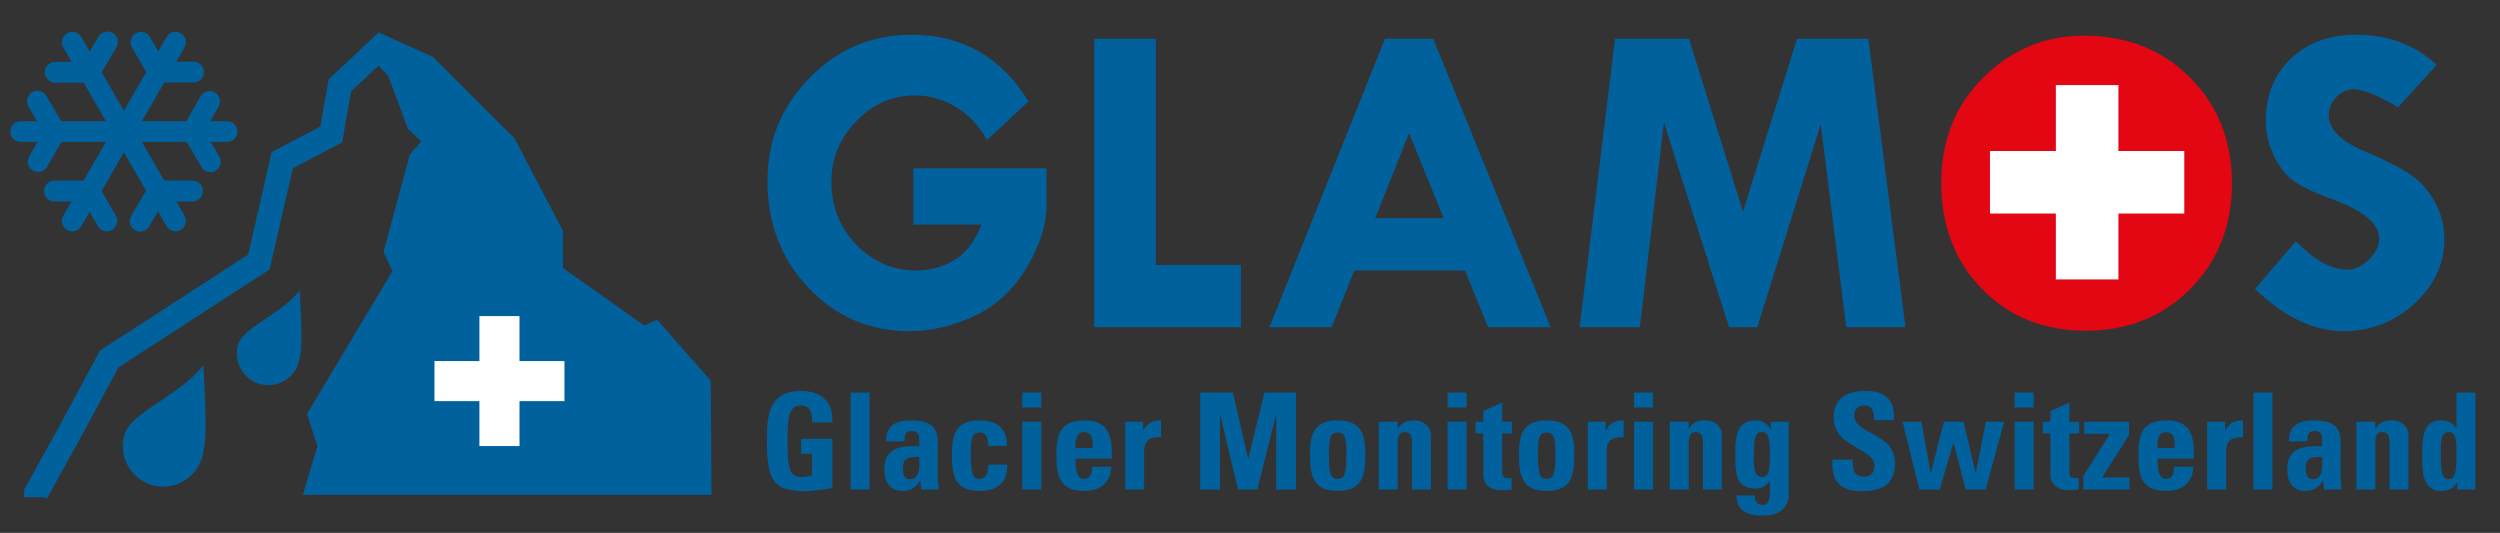 <?xml version="1.0" encoding="utf-8"?>
<!-- Generator: Adobe Illustrator 16.2.1, SVG Export Plug-In . SVG Version: 6.00 Build 0)  -->
<!DOCTYPE svg PUBLIC "-//W3C//DTD SVG 1.1//EN" "http://www.w3.org/Graphics/SVG/1.1/DTD/svg11.dtd">
<svg version="1.1" xmlns="http://www.w3.org/2000/svg" xmlns:xlink="http://www.w3.org/1999/xlink" x="0px" y="0px"
	 width="245.137px" height="52.25px" viewBox="0 0 245.137 52.25" enable-background="new 0 0 245.137 52.25" xml:space="preserve">
<rect x="0" y="0" width="245.137" height="52.25" fill="#333333" stroke="none"/>
<g id="Ebene_1">
	<g>
		<path fill="#00619D" d="M100.846,9.937l-4.051,3.791c-0.847-1.465-1.895-2.56-3.145-3.285c-1.249-0.725-2.557-1.088-3.92-1.088
			c-2.213,0-4.133,0.84-5.763,2.521s-2.445,3.662-2.445,5.945c0,2.428,0.815,4.484,2.445,6.172s3.594,2.531,5.892,2.531
			c1.25,0,2.452-0.315,3.607-0.948c1.156-0.632,2.086-1.816,2.791-3.554h-6.7v-5.515h13.054v3.662c0,1.881-0.646,3.902-1.938,6.063
			c-1.293,2.162-2.995,3.741-5.105,4.739c-2.111,0.998-4.244,1.497-6.398,1.497c-3.906,0-7.202-1.414-9.888-4.244
			c-2.686-2.828-4.028-6.325-4.028-10.49c0-3.949,1.383-7.324,4.146-10.125c2.765-2.8,6.093-4.2,9.984-4.2
			C94.354,3.409,98.174,5.585,100.846,9.937z"/>
		<path fill="#00619D" d="M107.286,3.797h6.054v22.188h8.336v6.097h-14.39V3.797z"/>
		<path fill="#00619D" d="M135.804,3.797h4.723l11.523,28.284h-6.135l-2.264-5.558h-10.855l-2.217,5.558h-6.103L135.804,3.797z
			 M138.167,13.06l-3.326,8.337h6.723L138.167,13.06z"/>
		<path fill="#00619D" d="M158.367,3.797h7.244l5.298,16.953l5.302-16.953h6.987l3.642,28.284h-5.808l-2.497-19.904l-6.225,19.904
			h-2.768l-6.389-20.077l-2.357,20.077h-5.903L158.367,3.797z"/>
		<path fill="#E30613" d="M190.351,17.928c0-4.179,1.382-7.629,4.147-10.351c2.764-2.721,6.042-4.082,9.833-4.082
			c4.193,0,7.662,1.368,10.405,4.104c2.742,2.736,4.114,6.193,4.114,10.373c0,4.15-1.357,7.597-4.071,10.34
			c-2.715,2.743-6.133,4.114-10.254,4.114c-4.122,0-7.515-1.364-10.179-4.093S190.351,22.136,190.351,17.928z M204.611,9.14
			c-2.369-0.044-4.279,0.775-5.729,2.455c-1.451,1.681-2.176,3.849-2.176,6.506c0,2.514,0.739,4.596,2.219,6.247
			c1.479,1.651,3.346,2.478,5.601,2.478c2.369,0,4.283-0.815,5.741-2.445c1.457-1.63,2.186-3.78,2.186-6.452
			c0-2.628-0.714-4.738-2.143-6.333C208.88,10.001,206.981,9.183,204.611,9.14z"/>
		<path fill="#00619D" d="M238.928,6.36l-3.791,4.157c-1.997-1.177-3.433-1.767-4.309-1.767c-0.675,0-1.257,0.256-1.745,0.766
			c-0.488,0.509-0.732,1.115-0.732,1.819c0,1.393,1.264,2.599,3.792,3.619c1.853,0.79,3.252,1.505,4.2,2.144
			c0.948,0.64,1.741,1.526,2.38,2.66c0.64,1.135,0.959,2.363,0.959,3.684c0,2.428-0.98,4.539-2.94,6.334s-4.276,2.692-6.947,2.692
			c-2.93,0-5.823-1.379-8.681-4.136l4.006-4.675c1.796,1.853,3.476,2.779,5.041,2.779c0.732,0,1.437-0.326,2.111-0.978
			c0.675-0.652,1.013-1.336,1.013-2.053c0-1.475-1.559-2.775-4.675-3.901c-1.781-0.649-3.045-1.258-3.791-1.825
			c-0.747-0.567-1.376-1.393-1.886-2.478c-0.51-1.084-0.765-2.193-0.765-3.328c0-2.513,0.819-4.553,2.456-6.118
			c1.638-1.564,3.777-2.348,6.42-2.348C234.174,3.409,236.802,4.393,238.928,6.36z"/>
		<path fill="#00619D" d="M79.643,41.419c0.013-0.883-0.133-1.659-1.186-1.659c-1.238,0-1.238,1.672-1.238,3.516
			c0,2.977,0.29,3.503,1.422,3.503c0.33,0,0.686-0.079,0.988-0.185v-2.106h-1.08v-1.462h3.068v4.819
			c-0.54,0.105-1.896,0.316-2.687,0.316c-3.345,0-3.727-1.383-3.727-4.991c0-2.396,0.118-4.833,3.371-4.833
			c1.949,0,3.161,1.094,3.042,3.082H79.643z"/>
		<path fill="#00619D" d="M85.266,38.495v9.508h-1.856v-9.508H85.266z"/>
		<path fill="#00619D" d="M91.955,46.765c0,0.408,0.053,0.83,0.093,1.238h-1.726l-0.078-0.882h-0.027
			c-0.395,0.685-0.934,1.014-1.737,1.014c-1.29,0-1.765-0.962-1.765-2.12c0-2.199,1.699-2.291,3.424-2.265v-0.514
			c0-0.566-0.079-0.975-0.751-0.975c-0.646,0-0.698,0.487-0.698,1.014h-1.816c0-0.803,0.25-1.316,0.685-1.619
			c0.421-0.316,1.026-0.435,1.738-0.435c2.356,0,2.659,1.014,2.659,2.225V46.765z M88.531,45.936c0,0.474,0.08,1.054,0.686,1.054
			c1.093,0,0.922-1.476,0.922-2.199C89.217,44.829,88.531,44.75,88.531,45.936z"/>
		<path fill="#00619D" d="M96.881,43.724c0-0.988-0.25-1.317-0.829-1.317c-0.79,0-0.856,0.698-0.856,2.081
			c0,2.027,0.172,2.462,0.856,2.462c0.579,0,0.856-0.526,0.856-1.396h1.856c0,1.804-0.975,2.581-2.713,2.581
			c-2.396,0-2.712-1.462-2.712-3.542c0-1.817,0.263-3.371,2.712-3.371c1.712,0,2.687,0.764,2.687,2.502H96.881z"/>
		<path fill="#00619D" d="M102.097,38.495v1.462h-1.856v-1.462H102.097z M102.097,48.003h-1.856v-6.65h1.856V48.003z"/>
		<path fill="#00619D" d="M105.455,44.975c0,0.79,0.026,1.975,0.843,1.975c0.659,0,0.79-0.632,0.79-1.185h1.883
			c-0.025,0.724-0.264,1.316-0.711,1.725c-0.434,0.408-1.093,0.646-1.962,0.646c-2.396,0-2.712-1.462-2.712-3.542
			c0-1.817,0.263-3.371,2.712-3.371c2.502,0,2.778,1.619,2.713,3.753H105.455z M107.154,43.934c0-0.645,0.025-1.566-0.856-1.566
			c-0.856,0-0.843,1.001-0.843,1.566H107.154z"/>
		<path fill="#00619D" d="M112.093,41.353v0.856h0.026c0.342-0.764,0.975-0.987,1.725-0.987v1.659
			c-1.633-0.105-1.658,0.843-1.658,1.501v3.621h-1.857v-6.65H112.093z"/>
		<path fill="#00619D" d="M117.689,48.003v-9.508h3.201l1.487,6.466h0.026l1.58-6.466h3.095v9.508h-1.937v-7.335h-0.025l-1.83,7.335
			h-1.896l-1.738-7.335h-0.026v7.335H117.689z"/>
		<path fill="#00619D" d="M128.45,44.593c0-1.817,0.264-3.371,2.713-3.371s2.712,1.554,2.712,3.371c0,2.08-0.315,3.542-2.712,3.542
			C128.766,48.135,128.45,46.673,128.45,44.593z M132.019,44.487c0-1.383-0.065-2.081-0.855-2.081s-0.856,0.698-0.856,2.081
			c0,2.027,0.171,2.462,0.856,2.462C131.848,46.949,132.019,46.515,132.019,44.487z"/>
		<path fill="#00619D" d="M137.05,42.024h0.026c0.369-0.593,0.869-0.803,1.567-0.803c0.882,0,1.659,0.526,1.659,1.448v5.333h-1.856
			V43.42c0-0.592-0.105-1.053-0.698-1.053s-0.698,0.461-0.698,1.053v4.583h-1.856v-6.65h1.856V42.024z"/>
		<path fill="#00619D" d="M143.793,38.495v1.462h-1.856v-1.462H143.793z M143.793,48.003h-1.856v-6.65h1.856V48.003z"/>
		<path fill="#00619D" d="M144.689,41.353h0.75V40.3l1.856-0.83v1.883h0.962v1.146h-0.962v3.555c0,0.501-0.013,0.83,0.593,0.83
			c0.119,0,0.237,0,0.329-0.026v1.146c-0.25,0.026-0.514,0.065-0.961,0.065c-1.606,0-1.817-1.066-1.817-1.475v-4.095h-0.75V41.353z"
			/>
		<path fill="#00619D" d="M148.942,44.593c0-1.817,0.264-3.371,2.713-3.371s2.713,1.554,2.713,3.371c0,2.08-0.316,3.542-2.713,3.542
			S148.942,46.673,148.942,44.593z M152.512,44.487c0-1.383-0.066-2.081-0.856-2.081s-0.855,0.698-0.855,2.081
			c0,2.027,0.171,2.462,0.855,2.462S152.512,46.515,152.512,44.487z"/>
		<path fill="#00619D" d="M157.45,41.353v0.856h0.026c0.343-0.764,0.975-0.987,1.725-0.987v1.659
			c-1.633-0.105-1.659,0.843-1.659,1.501v3.621h-1.856v-6.65H157.45z"/>
		<path fill="#00619D" d="M162.086,38.495v1.462h-1.856v-1.462H162.086z M162.086,48.003h-1.856v-6.65h1.856V48.003z"/>
		<path fill="#00619D" d="M165.589,42.024h0.026c0.369-0.593,0.869-0.803,1.567-0.803c0.882,0,1.659,0.526,1.659,1.448v5.333h-1.856
			V43.42c0-0.592-0.105-1.053-0.698-1.053s-0.698,0.461-0.698,1.053v4.583h-1.856v-6.65h1.856V42.024z"/>
		<path fill="#00619D" d="M175.4,41.353v6.927c0,0.461,0.026,2.278-2.528,2.278c-1.383,0-2.567-0.355-2.607-1.976h1.817
			c0,0.276,0.039,0.514,0.158,0.672c0.118,0.171,0.329,0.264,0.619,0.264c0.461,0,0.685-0.435,0.685-1.106v-1.277h-0.026
			c-0.276,0.514-0.804,0.777-1.409,0.777c-2.041,0-1.949-1.87-1.949-3.371c0-1.462,0.026-3.318,1.962-3.318
			c0.659,0,1.226,0.289,1.488,0.908h0.026v-0.777H175.4z M172.78,46.765c0.671,0,0.764-0.697,0.764-2.106
			c0-1.462-0.066-2.291-0.751-2.291c-0.697,0-0.816,0.487-0.816,2.515C171.977,45.501,171.885,46.765,172.78,46.765z"/>
		<path fill="#00619D" d="M182.499,48.161c-2.462,0-2.923-1.448-2.817-3.095h1.988c0,0.908,0.039,1.673,1.133,1.673
			c0.671,0,1-0.435,1-1.08c0-1.712-4.003-1.817-4.003-4.648c0-1.488,0.711-2.674,3.134-2.674c1.937,0,2.897,0.869,2.766,2.858
			h-1.936c0-0.712-0.118-1.436-0.922-1.436c-0.646,0-1.027,0.355-1.027,1.014c0,1.804,4.004,1.646,4.004,4.636
			C185.818,47.871,184.014,48.161,182.499,48.161z"/>
		<path fill="#00619D" d="M186.556,41.353h1.844l0.909,5.004h0.026l1.277-5.004h1.922l1.172,5.004h0.026l1.001-5.004h1.778
			l-1.805,6.65h-1.949l-1.198-4.543h-0.026l-1.343,4.543h-1.976L186.556,41.353z"/>
		<path fill="#00619D" d="M199.409,38.495v1.462h-1.856v-1.462H199.409z M199.409,48.003h-1.856v-6.65h1.856V48.003z"/>
		<path fill="#00619D" d="M200.306,41.353h0.75V40.3l1.856-0.83v1.883h0.962v1.146h-0.962v3.555c0,0.501-0.013,0.83,0.593,0.83
			c0.119,0,0.237,0,0.329-0.026v1.146c-0.25,0.026-0.514,0.065-0.961,0.065c-1.606,0-1.817-1.066-1.817-1.475v-4.095h-0.75V41.353z"
			/>
		<path fill="#00619D" d="M208.76,42.67l-2.647,4.147h2.687v1.186h-4.517v-1.316l2.607-4.148h-2.515v-1.186h4.385V42.67z"/>
		<path fill="#00619D" d="M211.552,44.975c0,0.79,0.026,1.975,0.843,1.975c0.658,0,0.79-0.632,0.79-1.185h1.883
			c-0.026,0.724-0.263,1.316-0.711,1.725c-0.435,0.408-1.093,0.646-1.962,0.646c-2.396,0-2.713-1.462-2.713-3.542
			c0-1.817,0.264-3.371,2.713-3.371c2.502,0,2.778,1.619,2.713,3.753H211.552z M213.251,43.934c0-0.645,0.026-1.566-0.856-1.566
			c-0.855,0-0.843,1.001-0.843,1.566H213.251z"/>
		<path fill="#00619D" d="M218.189,41.353v0.856h0.026c0.343-0.764,0.975-0.987,1.725-0.987v1.659
			c-1.633-0.105-1.659,0.843-1.659,1.501v3.621h-1.856v-6.65H218.189z"/>
		<path fill="#00619D" d="M222.825,38.495v9.508h-1.856v-9.508H222.825z"/>
		<path fill="#00619D" d="M229.516,46.765c0,0.408,0.053,0.83,0.092,1.238h-1.725l-0.079-0.882h-0.026
			c-0.396,0.685-0.936,1.014-1.738,1.014c-1.291,0-1.765-0.962-1.765-2.12c0-2.199,1.698-2.291,3.424-2.265v-0.514
			c0-0.566-0.079-0.975-0.751-0.975c-0.646,0-0.697,0.487-0.697,1.014h-1.817c0-0.803,0.25-1.316,0.685-1.619
			c0.421-0.316,1.027-0.435,1.738-0.435c2.356,0,2.66,1.014,2.66,2.225V46.765z M226.092,45.936c0,0.474,0.079,1.054,0.685,1.054
			c1.093,0,0.922-1.476,0.922-2.199C226.776,44.829,226.092,44.75,226.092,45.936z"/>
		<path fill="#00619D" d="M232.913,42.024h0.026c0.369-0.593,0.869-0.803,1.567-0.803c0.882,0,1.659,0.526,1.659,1.448v5.333h-1.856
			V43.42c0-0.592-0.105-1.053-0.698-1.053s-0.698,0.461-0.698,1.053v4.583h-1.856v-6.65h1.856V42.024z"/>
		<path fill="#00619D" d="M240.96,48.003v-0.737h-0.026c-0.342,0.646-0.855,0.869-1.566,0.869c-1.923,0-1.857-2.134-1.857-3.503
			c0-1.343-0.053-3.41,1.817-3.41c0.672,0,1.133,0.197,1.515,0.764h0.026v-3.49h1.856v9.508H240.96z M240.868,44.619
			c0-1.33,0.013-2.252-0.751-2.252c-0.803,0-0.79,0.922-0.79,2.252c0,1.672,0.118,2.37,0.79,2.37
			C240.749,46.989,240.868,46.291,240.868,44.619z"/>
	</g>
	<g>
		<path fill="#E30613" d="M191.188,17.829c0-3.947,1.306-7.207,3.917-9.779c2.613-2.572,5.713-3.858,9.296-3.858
			c3.963,0,7.237,1.293,9.832,3.879c2.593,2.583,3.887,5.851,3.887,9.8c0,3.922-1.281,7.179-3.849,9.771
			c-2.562,2.592-5.793,3.887-9.688,3.887c-3.896,0-7.103-1.287-9.62-3.866C192.447,25.084,191.188,21.805,191.188,17.829z"/>
	</g>
</g>
<g id="Ebene_2">
	<g>
		<polygon fill="#00619D" points="4.592,48.903 4.317,48.751 2.369,48.751 2.369,48.023 5.988,41.478 9.813,34.365 24.34,24.959 
			26.64,14.912 31.417,12.404 32.227,7.765 37.136,3.176 38.755,4.908 34.426,8.954 33.552,13.961 28.708,16.504 26.436,26.426 
			11.612,36.024 8.069,42.613 4.74,48.635 4.74,48.751 4.676,48.751 		"/>
	</g>
	<g>
		<g>
			<polygon fill="#00619D" points="68.508,37.778 64.119,32.79 63.035,33.271 54.015,26.895 54.015,22.927 49.478,14.265 
				41.75,6.567 36.694,4.282 39.1,6.809 41.023,11.981 42.949,13.784 41.266,15.708 38.859,24.61 39.821,26.654 31.402,40.728 
				32.364,43.733 31.287,47.331 68.571,47.331 			"/>
			<path fill="#00619D" d="M69.765,48.517h-40.07l1.429-4.771l-1.013-3.167l8.369-13.991l-0.878-1.867l2.591-9.587l1.109-1.268
				l-1.292-1.21L38.073,7.45L35.836,5.1l1.347-1.897l5.252,2.374l8.009,7.978l4.757,9.082v3.646l7.97,5.633l1.265-0.561l5.256,5.974
				L69.765,48.517z M32.88,46.146h34.498l-0.053-7.917l-3.521-4.002l-0.903,0.4l-10.071-7.119v-4.29l-4.317-8.242l-7.446-7.417
				L40.559,7.33l1.479,3.977l2.56,2.396l-2.258,2.58L40.117,24.5l1.046,2.221l-8.469,14.156l0.911,2.845L32.88,46.146z"/>
		</g>
	</g>
	<g>
		<g>
			<path fill="#00619D" d="M22.268,13.919H2.031c-0.562,0-1.018-0.456-1.018-1.018s0.455-1.018,1.018-1.018h20.236
				c0.562,0,1.018,0.456,1.018,1.018S22.83,13.919,22.268,13.919z"/>
		</g>
		<g>
			<path fill="#00619D" d="M7.089,22.682c-0.173,0-0.348-0.044-0.508-0.137c-0.487-0.281-0.653-0.903-0.373-1.39L16.327,3.629
				c0.281-0.487,0.903-0.655,1.391-0.373c0.487,0.281,0.653,0.903,0.373,1.39L7.972,22.173C7.783,22.5,7.44,22.682,7.089,22.682z"/>
		</g>
		<g>
			<path fill="#00619D" d="M17.21,22.682c-0.352,0-0.694-0.183-0.883-0.509L6.208,4.646c-0.28-0.487-0.114-1.109,0.373-1.39
				C7.066,2.974,7.69,3.142,7.972,3.629l10.119,17.526c0.28,0.487,0.114,1.109-0.373,1.39C17.558,22.638,17.383,22.682,17.21,22.682
				z"/>
		</g>
		<g>
			<path fill="#00619D" d="M18.971,8.089h-3.445c-0.562,0-1.018-0.456-1.018-1.018s0.455-1.018,1.018-1.018h3.445
				c0.562,0,1.018,0.456,1.018,1.018S19.533,8.089,18.971,8.089z"/>
		</g>
		<g>
			<path fill="#00619D" d="M15.517,8.089c-0.352,0-0.694-0.183-0.883-0.509L12.94,4.646c-0.28-0.487-0.114-1.109,0.373-1.39
				c0.484-0.283,1.109-0.115,1.391,0.373l1.693,2.934c0.28,0.487,0.114,1.109-0.373,1.39C15.864,8.045,15.689,8.089,15.517,8.089z"
				/>
		</g>
		<g>
			<path fill="#00619D" d="M8.774,19.749H5.33c-0.562,0-1.018-0.456-1.018-1.018s0.455-1.018,1.018-1.018h3.444
				c0.562,0,1.018,0.456,1.018,1.018S9.337,19.749,8.774,19.749z"/>
		</g>
		<g>
			<path fill="#00619D" d="M10.479,22.682c-0.352,0-0.694-0.183-0.883-0.509L7.904,19.24c-0.28-0.487-0.113-1.109,0.373-1.39
				c0.485-0.282,1.109-0.115,1.391,0.373l1.692,2.933c0.28,0.487,0.113,1.109-0.373,1.39C10.827,22.638,10.652,22.682,10.479,22.682
				z"/>
		</g>
		<g>
			<path fill="#00619D" d="M13.74,22.704c-0.176,0-0.354-0.045-0.516-0.141c-0.484-0.286-0.646-0.909-0.36-1.394l1.748-2.967
				c0.285-0.485,0.91-0.646,1.394-0.36c0.484,0.286,0.646,0.909,0.36,1.394l-1.748,2.967C14.429,22.524,14.089,22.704,13.74,22.704z
				"/>
		</g>
		<g>
			<path fill="#00619D" d="M18.881,19.755c-0.003,0-0.006,0-0.009,0l-3.387-0.029c-0.562-0.005-1.014-0.464-1.009-1.026
				c0.005-0.559,0.459-1.009,1.018-1.009c0.003,0,0.006,0,0.009,0l3.387,0.029c0.562,0.005,1.014,0.464,1.009,1.026
				C19.894,19.305,19.439,19.755,18.881,19.755z"/>
		</g>
		<g>
			<path fill="#00619D" d="M20.629,16.881c-0.35,0-0.689-0.18-0.879-0.503l-1.741-2.972c-0.284-0.485-0.122-1.108,0.363-1.393
				c0.485-0.285,1.107-0.122,1.393,0.363l1.741,2.972c0.284,0.485,0.122,1.108-0.363,1.393
				C20.98,16.836,20.804,16.881,20.629,16.881z"/>
		</g>
		<g>
			<path fill="#00619D" d="M18.88,13.902c-0.171,0-0.343-0.043-0.502-0.133c-0.488-0.278-0.659-0.899-0.382-1.388l1.674-2.944
				c0.278-0.49,0.899-0.659,1.388-0.382c0.488,0.278,0.659,0.899,0.382,1.388l-1.674,2.944
				C19.578,13.717,19.234,13.902,18.88,13.902z"/>
		</g>
		<g>
			<path fill="#00619D" d="M5.413,13.91c-0.35,0-0.689-0.18-0.879-0.503l-1.74-2.971C2.51,9.95,2.673,9.327,3.157,9.042
				C3.644,8.76,4.265,8.921,4.55,9.406l1.74,2.971c0.284,0.485,0.121,1.109-0.363,1.393C5.765,13.864,5.588,13.91,5.413,13.91z"/>
		</g>
		<g>
			<path fill="#00619D" d="M3.741,16.862c-0.171,0-0.344-0.043-0.503-0.134C2.75,16.45,2.58,15.829,2.857,15.34l1.676-2.942
				c0.279-0.489,0.899-0.66,1.389-0.38c0.488,0.278,0.658,0.899,0.381,1.388l-1.676,2.942C4.438,16.677,4.095,16.862,3.741,16.862z"
				/>
		</g>
		<g>
			<path fill="#00619D" d="M8.803,8.106c-0.174,0-0.351-0.045-0.512-0.139C7.806,7.685,7.642,7.062,7.924,6.576L9.657,3.6
				c0.284-0.486,0.907-0.648,1.393-0.367c0.485,0.283,0.649,0.906,0.367,1.392L9.684,7.6C9.494,7.925,9.153,8.106,8.803,8.106z"/>
		</g>
		<g>
			<path fill="#00619D" d="M8.799,8.114c-0.001,0-0.002,0-0.003,0L5.409,8.104C4.847,8.102,4.393,7.645,4.395,7.083
				c0.002-0.561,0.457-1.014,1.018-1.014c0.001,0,0.002,0,0.003,0l3.387,0.011C9.364,6.081,9.818,6.538,9.816,7.1
				C9.814,7.661,9.359,8.114,8.799,8.114z"/>
		</g>
	</g>
	<g>
		<path fill="#00619D" d="M19.751,45.048c-0.715,2.068-2.972,3.164-5.04,2.449c-2.066-0.717-3.162-2.973-2.447-5.039
			c0.717-2.069,5.354-3.674,7.693-6.66C20.078,39.558,20.467,42.979,19.751,45.048z"/>
	</g>
	<g>
		<path fill="#00619D" d="M29.234,35.688c-0.559,1.612-2.317,2.467-3.93,1.908c-1.612-0.557-2.466-2.316-1.908-3.93
			c0.558-1.611,4.176-2.863,6-5.193C29.49,31.407,29.793,34.077,29.234,35.688z"/>
	</g>
	<g>
		<rect x="42.603" y="35.403" fill="#FFFFFF" width="12.745" height="3.93"/>
	</g>
	<g>
		<rect x="47.01" y="30.995" fill="#FFFFFF" width="3.93" height="12.745"/>
	</g>
	<rect x="201.586" y="8.343" fill="#FFFFFF" width="6.135" height="19.057"/>
	<rect x="195.126" y="14.806" fill="#FFFFFF" width="19.054" height="6.133"/>
</g>
</svg>

